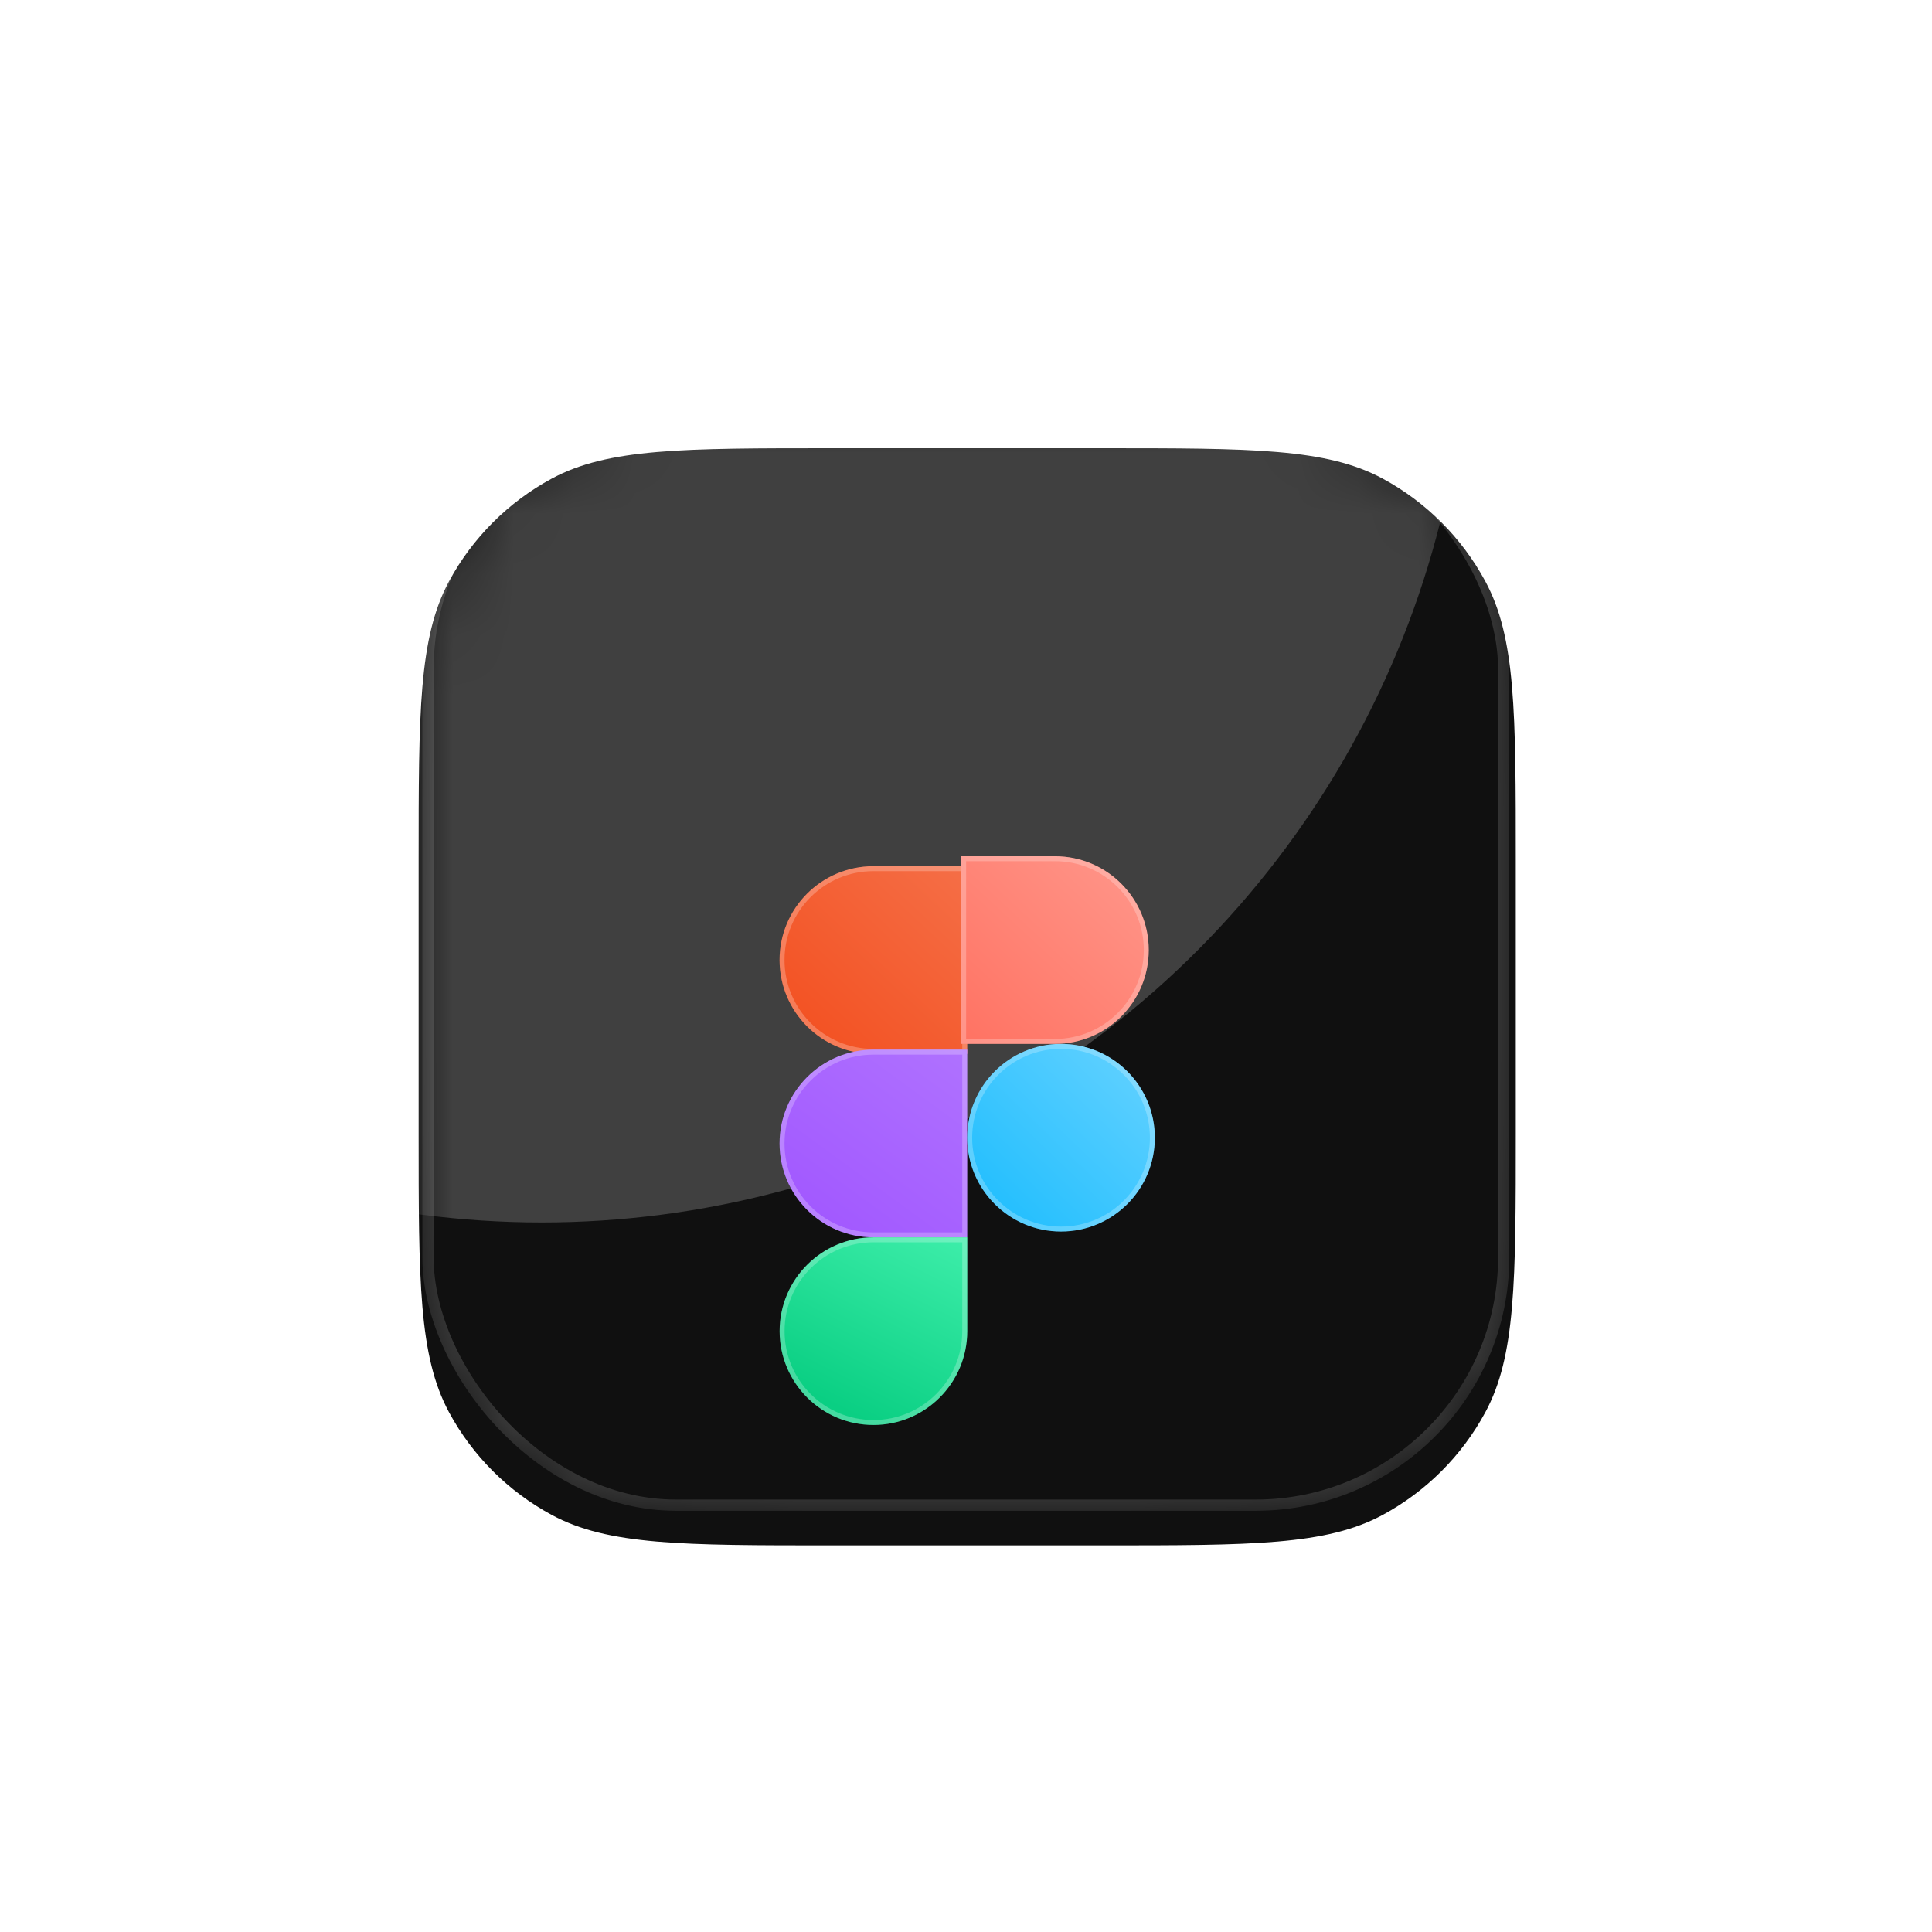 <?xml version="1.0" encoding="UTF-8"?>
<svg xmlns="http://www.w3.org/2000/svg" width="32" height="32" viewBox="0 0 32 32" fill="none">
  <g filter="url(#filter0_diii_4605_60352)">
    <path d="M6.934 13.733C6.934 11.262 6.934 10.027 7.437 9.093C7.826 8.372 8.418 7.78 9.139 7.391C10.073 6.888 11.308 6.888 13.779 6.888L18.26 6.888C20.731 6.888 21.967 6.888 22.901 7.391C23.622 7.78 24.213 8.372 24.602 9.093C25.106 10.027 25.106 11.262 25.106 13.733V18.214C25.106 20.685 25.106 21.921 24.602 22.855C24.213 23.576 23.622 24.167 22.901 24.556C21.967 25.06 20.731 25.06 18.26 25.06H13.779C11.308 25.06 10.073 25.06 9.139 24.556C8.418 24.167 7.826 23.576 7.437 22.855C6.934 21.921 6.934 20.685 6.934 18.214V13.733Z" fill="#101010"></path>
  </g>
  <mask id="mask0_4605_60352" style="mask-type:alpha" maskUnits="userSpaceOnUse" x="6" y="6" width="20" height="20">
    <path d="M6.933 13.733C6.933 11.262 6.933 10.026 7.436 9.092C7.825 8.371 8.417 7.78 9.138 7.391C10.072 6.887 11.307 6.887 13.778 6.887L18.259 6.887C20.73 6.887 21.966 6.887 22.9 7.391C23.621 7.78 24.212 8.371 24.601 9.092C25.105 10.026 25.105 11.262 25.105 13.733V18.214C25.105 20.685 25.105 21.92 24.601 22.854C24.212 23.575 23.621 24.167 22.9 24.556C21.966 25.059 20.73 25.059 18.259 25.059L13.778 25.059C11.307 25.059 10.072 25.059 9.138 24.556C8.417 24.167 7.825 23.575 7.436 22.854C6.933 21.92 6.933 20.685 6.933 18.214V13.733Z" fill="url(#paint0_linear_4605_60352)"></path>
  </mask>
  <g mask="url(#mask0_4605_60352)">
    <g opacity="0.2" filter="url(#filter1_f_4605_60352)">
      <circle cx="8.972" cy="4.902" r="15.346" fill="white"></circle>
    </g>
    <g opacity="0.2" filter="url(#filter2_f_4605_60352)">
      <rect x="7.089" y="6.98" width="17.817" height="17.95" rx="4.107" stroke="white" stroke-width="0.186"></rect>
    </g>
  </g>
  <g filter="url(#filter3_d_4605_60352)">
    <g filter="url(#filter4_d_4605_60352)">
      <path d="M12.912 12.935C12.912 13.793 13.608 14.489 14.466 14.489H16.02V11.381H14.466C13.608 11.381 12.912 12.077 12.912 12.935Z" fill="url(#paint1_linear_4605_60352)"></path>
      <path d="M14.466 11.422H15.979V14.448H14.466C13.63 14.448 12.953 13.77 12.953 12.935C12.953 12.1 13.63 11.422 14.466 11.422Z" stroke="white" stroke-opacity="0.24" stroke-width="0.082"></path>
    </g>
    <g filter="url(#filter5_d_4605_60352)">
      <path d="M12.912 15.974C12.912 16.832 13.608 17.528 14.466 17.528H16.02V14.42H14.466C13.608 14.42 12.912 15.116 12.912 15.974Z" fill="url(#paint2_linear_4605_60352)"></path>
      <path d="M14.466 14.461H15.979V17.487H14.466C13.63 17.487 12.953 16.809 12.953 15.974C12.953 15.139 13.63 14.461 14.466 14.461Z" stroke="white" stroke-opacity="0.24" stroke-width="0.082"></path>
    </g>
    <g filter="url(#filter6_d_4605_60352)">
      <path d="M12.913 19.082C12.913 18.224 13.609 17.528 14.467 17.528H16.021V19.082C16.021 19.94 15.325 20.636 14.467 20.636C13.609 20.636 12.913 19.94 12.913 19.082Z" fill="url(#paint3_linear_4605_60352)"></path>
      <path d="M14.467 17.569H15.979V19.082C15.979 19.918 15.302 20.595 14.467 20.595C13.631 20.595 12.954 19.918 12.954 19.082C12.954 18.247 13.632 17.57 14.467 17.569Z" stroke="white" stroke-opacity="0.24" stroke-width="0.082"></path>
    </g>
    <path d="M16.02 16.043C16.02 15.185 16.716 14.489 17.574 14.489C18.432 14.489 19.128 15.185 19.128 16.043C19.128 16.901 18.432 17.597 17.574 17.597C16.716 17.597 16.02 16.901 16.02 16.043Z" fill="url(#paint4_linear_4605_60352)"></path>
    <path d="M17.574 14.53C18.41 14.53 19.087 15.208 19.087 16.043C19.087 16.878 18.41 17.556 17.574 17.556C16.739 17.556 16.061 16.878 16.061 16.043C16.062 15.208 16.739 14.53 17.574 14.53Z" stroke="white" stroke-opacity="0.24" stroke-width="0.082"></path>
    <path d="M15.92 11.381V14.489H17.474C18.332 14.489 19.027 13.793 19.027 12.935C19.027 12.077 18.332 11.381 17.474 11.381H15.92Z" fill="url(#paint5_linear_4605_60352)"></path>
    <path d="M17.474 11.422C18.309 11.422 18.986 12.1 18.986 12.935C18.986 13.77 18.309 14.448 17.474 14.448H15.961V11.422H17.474Z" stroke="white" stroke-opacity="0.24" stroke-width="0.082"></path>
  </g>
  <g filter="url(#filter7_f_4605_60352)">
    <rect x="3.479" y="3.377" width="25.195" height="25.195" rx="4.72" stroke="url(#paint6_linear_4605_60352)" stroke-opacity="0.6" stroke-width="0.59"></rect>
  </g>
  <defs>
    <filter id="filter0_diii_4605_60352" x="6.595" y="6.708" width="18.851" height="18.851" filterUnits="userSpaceOnUse" color-interpolation-filters="sRGB">
      <feFlood flood-opacity="0" result="BackgroundImageFix"></feFlood>
      <feColorMatrix in="SourceAlpha" type="matrix" values="0 0 0 0 0 0 0 0 0 0 0 0 0 0 0 0 0 0 127 0" result="hardAlpha"></feColorMatrix>
      <feOffset dy="0.16"></feOffset>
      <feGaussianBlur stdDeviation="0.17"></feGaussianBlur>
      <feColorMatrix type="matrix" values="0 0 0 0 1 0 0 0 0 1 0 0 0 0 1 0 0 0 0.09 0"></feColorMatrix>
      <feBlend mode="normal" in2="BackgroundImageFix" result="effect1_dropShadow_4605_60352"></feBlend>
      <feBlend mode="normal" in="SourceGraphic" in2="effect1_dropShadow_4605_60352" result="shape"></feBlend>
      <feColorMatrix in="SourceAlpha" type="matrix" values="0 0 0 0 0 0 0 0 0 0 0 0 0 0 0 0 0 0 127 0" result="hardAlpha"></feColorMatrix>
      <feOffset dy="0.376"></feOffset>
      <feGaussianBlur stdDeviation="0.564"></feGaussianBlur>
      <feComposite in2="hardAlpha" operator="arithmetic" k2="-1" k3="1"></feComposite>
      <feColorMatrix type="matrix" values="0 0 0 0 1 0 0 0 0 1 0 0 0 0 1 0 0 0 0.17 0"></feColorMatrix>
      <feBlend mode="normal" in2="shape" result="effect2_innerShadow_4605_60352"></feBlend>
      <feColorMatrix in="SourceAlpha" type="matrix" values="0 0 0 0 0 0 0 0 0 0 0 0 0 0 0 0 0 0 127 0" result="hardAlpha"></feColorMatrix>
      <feOffset dx="0.047" dy="0.047"></feOffset>
      <feGaussianBlur stdDeviation="0.024"></feGaussianBlur>
      <feComposite in2="hardAlpha" operator="arithmetic" k2="-1" k3="1"></feComposite>
      <feColorMatrix type="matrix" values="0 0 0 0 1 0 0 0 0 1 0 0 0 0 1 0 0 0 0.4 0"></feColorMatrix>
      <feBlend mode="normal" in2="effect2_innerShadow_4605_60352" result="effect3_innerShadow_4605_60352"></feBlend>
      <feColorMatrix in="SourceAlpha" type="matrix" values="0 0 0 0 0 0 0 0 0 0 0 0 0 0 0 0 0 0 127 0" result="hardAlpha"></feColorMatrix>
      <feOffset dx="-0.047" dy="-0.047"></feOffset>
      <feGaussianBlur stdDeviation="0.109"></feGaussianBlur>
      <feComposite in2="hardAlpha" operator="arithmetic" k2="-1" k3="1"></feComposite>
      <feColorMatrix type="matrix" values="0 0 0 0 1 0 0 0 0 1 0 0 0 0 1 0 0 0 0.25 0"></feColorMatrix>
      <feBlend mode="normal" in2="effect3_innerShadow_4605_60352" result="effect4_innerShadow_4605_60352"></feBlend>
    </filter>
    <filter id="filter1_f_4605_60352" x="-23.869" y="-27.938" width="65.682" height="65.682" filterUnits="userSpaceOnUse" color-interpolation-filters="sRGB">
      <feFlood flood-opacity="0" result="BackgroundImageFix"></feFlood>
      <feBlend mode="normal" in="SourceGraphic" in2="BackgroundImageFix" result="shape"></feBlend>
      <feGaussianBlur stdDeviation="8.747" result="effect1_foregroundBlur_4605_60352"></feGaussianBlur>
    </filter>
    <filter id="filter2_f_4605_60352" x="6.81" y="6.702" width="18.374" height="18.507" filterUnits="userSpaceOnUse" color-interpolation-filters="sRGB">
      <feFlood flood-opacity="0" result="BackgroundImageFix"></feFlood>
      <feBlend mode="normal" in="SourceGraphic" in2="BackgroundImageFix" result="shape"></feBlend>
      <feGaussianBlur stdDeviation="0.093" result="effect1_foregroundBlur_4605_60352"></feGaussianBlur>
    </filter>
    <filter id="filter3_d_4605_60352" x="10.111" y="11.381" width="11.817" height="14.856" filterUnits="userSpaceOnUse" color-interpolation-filters="sRGB">
      <feFlood flood-opacity="0" result="BackgroundImageFix"></feFlood>
      <feColorMatrix in="SourceAlpha" type="matrix" values="0 0 0 0 0 0 0 0 0 0 0 0 0 0 0 0 0 0 127 0" result="hardAlpha"></feColorMatrix>
      <feOffset dy="2.801"></feOffset>
      <feGaussianBlur stdDeviation="1.4"></feGaussianBlur>
      <feComposite in2="hardAlpha" operator="out"></feComposite>
      <feColorMatrix type="matrix" values="0 0 0 0 0 0 0 0 0 0 0 0 0 0 0 0 0 0 0.24 0"></feColorMatrix>
      <feBlend mode="normal" in2="BackgroundImageFix" result="effect1_dropShadow_4605_60352"></feBlend>
      <feBlend mode="normal" in="SourceGraphic" in2="effect1_dropShadow_4605_60352" result="shape"></feBlend>
    </filter>
    <filter id="filter4_d_4605_60352" x="12.583" y="11.217" width="3.766" height="3.767" filterUnits="userSpaceOnUse" color-interpolation-filters="sRGB">
      <feFlood flood-opacity="0" result="BackgroundImageFix"></feFlood>
      <feColorMatrix in="SourceAlpha" type="matrix" values="0 0 0 0 0 0 0 0 0 0 0 0 0 0 0 0 0 0 127 0" result="hardAlpha"></feColorMatrix>
      <feOffset dy="0.165"></feOffset>
      <feGaussianBlur stdDeviation="0.165"></feGaussianBlur>
      <feComposite in2="hardAlpha" operator="out"></feComposite>
      <feColorMatrix type="matrix" values="0 0 0 0 0 0 0 0 0 0 0 0 0 0 0 0 0 0 0.65 0"></feColorMatrix>
      <feBlend mode="normal" in2="BackgroundImageFix" result="effect1_dropShadow_4605_60352"></feBlend>
      <feBlend mode="normal" in="SourceGraphic" in2="effect1_dropShadow_4605_60352" result="shape"></feBlend>
    </filter>
    <filter id="filter5_d_4605_60352" x="12.583" y="14.256" width="3.766" height="3.767" filterUnits="userSpaceOnUse" color-interpolation-filters="sRGB">
      <feFlood flood-opacity="0" result="BackgroundImageFix"></feFlood>
      <feColorMatrix in="SourceAlpha" type="matrix" values="0 0 0 0 0 0 0 0 0 0 0 0 0 0 0 0 0 0 127 0" result="hardAlpha"></feColorMatrix>
      <feOffset dy="0.165"></feOffset>
      <feGaussianBlur stdDeviation="0.165"></feGaussianBlur>
      <feComposite in2="hardAlpha" operator="out"></feComposite>
      <feColorMatrix type="matrix" values="0 0 0 0 0 0 0 0 0 0 0 0 0 0 0 0 0 0 0.65 0"></feColorMatrix>
      <feBlend mode="normal" in2="BackgroundImageFix" result="effect1_dropShadow_4605_60352"></feBlend>
      <feBlend mode="normal" in="SourceGraphic" in2="effect1_dropShadow_4605_60352" result="shape"></feBlend>
    </filter>
    <filter id="filter6_d_4605_60352" x="12.584" y="17.364" width="3.766" height="3.767" filterUnits="userSpaceOnUse" color-interpolation-filters="sRGB">
      <feFlood flood-opacity="0" result="BackgroundImageFix"></feFlood>
      <feColorMatrix in="SourceAlpha" type="matrix" values="0 0 0 0 0 0 0 0 0 0 0 0 0 0 0 0 0 0 127 0" result="hardAlpha"></feColorMatrix>
      <feOffset dy="0.165"></feOffset>
      <feGaussianBlur stdDeviation="0.165"></feGaussianBlur>
      <feComposite in2="hardAlpha" operator="out"></feComposite>
      <feColorMatrix type="matrix" values="0 0 0 0 0 0 0 0 0 0 0 0 0 0 0 0 0 0 0.65 0"></feColorMatrix>
      <feBlend mode="normal" in2="BackgroundImageFix" result="effect1_dropShadow_4605_60352"></feBlend>
      <feBlend mode="normal" in="SourceGraphic" in2="effect1_dropShadow_4605_60352" result="shape"></feBlend>
    </filter>
    <filter id="filter7_f_4605_60352" x="0.352" y="0.249" width="31.45" height="31.45" filterUnits="userSpaceOnUse" color-interpolation-filters="sRGB">
      <feFlood flood-opacity="0" result="BackgroundImageFix"></feFlood>
      <feBlend mode="normal" in="SourceGraphic" in2="BackgroundImageFix" result="shape"></feBlend>
      <feGaussianBlur stdDeviation="1.416" result="effect1_foregroundBlur_4605_60352"></feGaussianBlur>
    </filter>
    <linearGradient id="paint0_linear_4605_60352" x1="16.737" y1="6.572" x2="16.875" y2="25.075" gradientUnits="userSpaceOnUse">
      <stop stop-color="#46A6FF"></stop>
      <stop offset="1" stop-color="#4972FF"></stop>
    </linearGradient>
    <linearGradient id="paint1_linear_4605_60352" x1="15.882" y1="11.381" x2="12.991" y2="14.489" gradientUnits="userSpaceOnUse">
      <stop stop-color="#F56E46"></stop>
      <stop offset="1" stop-color="#F24E1E"></stop>
    </linearGradient>
    <linearGradient id="paint2_linear_4605_60352" x1="15.847" y1="14.42" x2="13.74" y2="17.318" gradientUnits="userSpaceOnUse">
      <stop stop-color="#AF71FF"></stop>
      <stop offset="1" stop-color="#A259FF"></stop>
    </linearGradient>
    <linearGradient id="paint3_linear_4605_60352" x1="16.021" y1="17.528" x2="14.467" y2="20.636" gradientUnits="userSpaceOnUse">
      <stop stop-color="#3EEEAA"></stop>
      <stop offset="1" stop-color="#0ACF83"></stop>
    </linearGradient>
    <linearGradient id="paint4_linear_4605_60352" x1="18.852" y1="14.586" x2="16.02" y2="17.535" gradientUnits="userSpaceOnUse">
      <stop stop-color="#62D1FF"></stop>
      <stop offset="1" stop-color="#1ABCFE"></stop>
    </linearGradient>
    <linearGradient id="paint5_linear_4605_60352" x1="18.807" y1="11.381" x2="15.92" y2="14.489" gradientUnits="userSpaceOnUse">
      <stop stop-color="#FF968A"></stop>
      <stop offset="1" stop-color="#FF7262"></stop>
    </linearGradient>
    <linearGradient id="paint6_linear_4605_60352" x1="16.077" y1="3.377" x2="16.077" y2="28.572" gradientUnits="userSpaceOnUse">
      <stop stop-color="white" stop-opacity="0.4"></stop>
      <stop offset="1" stop-color="white" stop-opacity="0.16"></stop>
    </linearGradient>
  </defs>
</svg>
